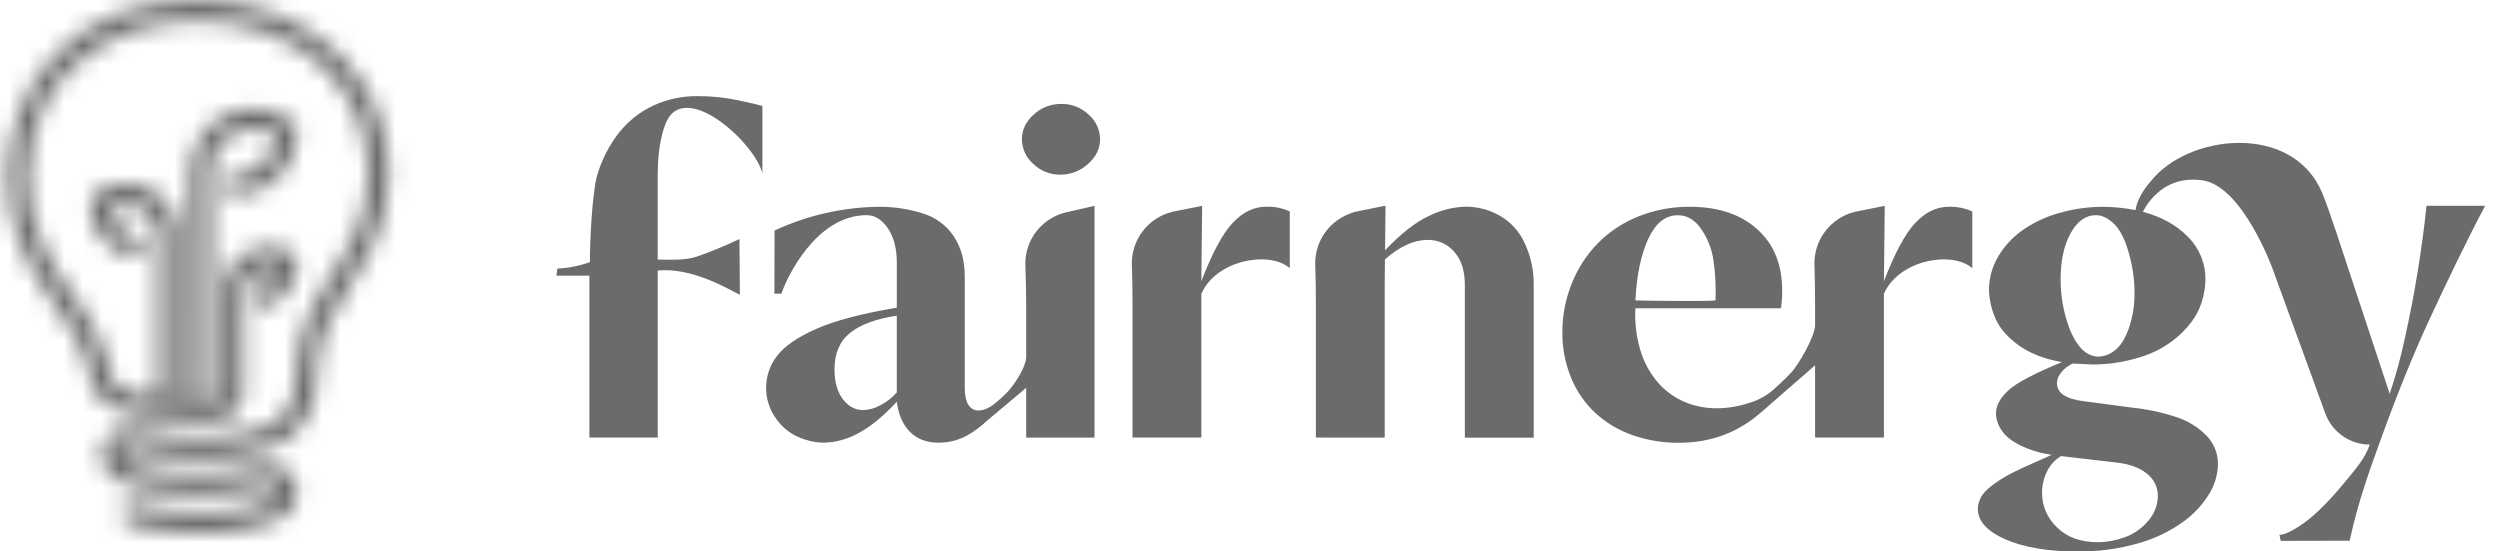 <svg xmlns="http://www.w3.org/2000/svg" width="136" height="30" viewBox="0 0 136 30" fill="none"><path d="M35.779 9.526V14.118C36.373 14.132 37.3 14.17 37.891 13.963C38.671 13.704 39.481 13.348 40.227 13.005L40.249 16.038C39.71 15.781 37.668 14.52 35.781 14.72V23.803H32.063V14.997H30.269L30.321 14.612C30.925 14.583 31.523 14.463 32.092 14.259C32.08 13.28 32.212 10.479 32.486 9.538C32.729 8.702 33.128 7.919 33.662 7.231C34.164 6.595 34.806 6.085 35.541 5.742C36.298 5.393 37.125 5.218 37.959 5.23C38.681 5.226 39.402 5.299 40.109 5.446C40.784 5.588 41.239 5.695 41.475 5.761V9.429C41.046 7.722 37.164 4.237 36.202 6.743C35.93 7.438 35.781 8.362 35.781 9.526H35.779Z" fill="#6B6B6B"></path><path d="M54.028 22.437C53.691 22.908 53.26 23.304 52.763 23.601C52.254 23.917 51.667 24.084 51.067 24.082C50.408 24.082 49.885 23.884 49.496 23.488C49.108 23.092 48.872 22.547 48.787 21.856C48.029 22.666 47.325 23.239 46.675 23.576C46.097 23.896 45.45 24.07 44.789 24.083C44.332 24.071 43.88 23.97 43.461 23.787C42.953 23.572 42.519 23.216 42.208 22.761C41.849 22.26 41.663 21.656 41.676 21.04C41.69 20.424 41.903 19.829 42.283 19.344C42.687 18.821 43.396 18.336 44.41 17.889C45.422 17.442 46.882 17.057 48.787 16.736V14.287C48.787 13.528 48.627 12.908 48.306 12.427C47.986 11.946 47.598 11.705 47.143 11.705C44.378 11.705 42.76 15.171 42.511 15.976H42.127L42.135 12.54C43.91 11.715 45.84 11.275 47.798 11.248C48.61 11.243 49.419 11.364 50.193 11.608C50.887 11.815 51.487 12.257 51.889 12.861C52.287 13.459 52.484 14.188 52.483 15.05V21.094C52.483 21.921 52.745 22.335 53.269 22.335C53.373 22.331 53.475 22.309 53.572 22.271C53.667 22.239 53.76 22.201 53.85 22.157L54.028 22.437ZM48.788 17.172C47.658 17.342 46.81 17.655 46.245 18.109C45.68 18.563 45.398 19.221 45.397 20.084C45.397 20.775 45.549 21.32 45.853 21.717C46.157 22.114 46.528 22.311 46.966 22.311C47.291 22.297 47.607 22.206 47.889 22.046C48.229 21.872 48.533 21.635 48.786 21.349V17.172H48.788Z" fill="#6B6B6B"></path><path d="M65.354 15.298C65.944 13.762 66.513 12.704 67.063 12.12C67.612 11.537 68.216 11.246 68.873 11.246C69.318 11.23 69.759 11.318 70.163 11.503V14.589C69.062 13.622 66.159 14.135 65.354 15.982V23.802H61.609V16.538C61.609 15.805 61.597 15.104 61.574 14.436C61.548 13.77 61.755 13.116 62.156 12.585C62.558 12.053 63.131 11.678 63.779 11.521L65.397 11.198L65.353 15.298H65.354Z" fill="#6B6B6B"></path><path d="M82.953 13.248C82.672 12.612 82.195 12.081 81.59 11.736C81.027 11.413 80.391 11.244 79.742 11.242C79.038 11.263 78.347 11.438 77.718 11.754C77.001 12.087 76.21 12.708 75.347 13.617L75.373 11.198L75.314 11.21V11.198L73.735 11.521C73.629 11.546 73.535 11.578 73.448 11.616C72.928 11.806 72.468 12.14 72.131 12.585C71.729 13.116 71.523 13.77 71.549 14.436C71.573 15.104 71.584 15.805 71.584 16.538V23.802H71.901V23.804H75.309V23.802H75.329V15.299L75.342 14.112C76.142 13.405 76.915 13.051 77.663 13.051C77.936 13.046 78.207 13.101 78.456 13.211C78.705 13.322 78.927 13.486 79.106 13.693C79.494 14.122 79.688 14.725 79.688 15.502V23.808H83.434V15.476C83.443 14.707 83.278 13.946 82.953 13.25V13.248Z" fill="#6B6B6B"></path><path d="M56.378 12.587C55.969 13.115 55.757 13.77 55.78 14.438C55.806 15.159 55.822 15.876 55.825 16.588V19.474C55.825 19.481 55.821 19.487 55.821 19.495C55.75 20.102 55.092 21.039 54.774 21.356C54.456 21.674 53.781 22.325 53.37 22.325C53.143 22.325 53.291 23.226 53.291 23.226L55.825 21.096V23.804H59.542V11.197L58.021 11.544C57.369 11.69 56.788 12.059 56.38 12.588L56.378 12.587Z" fill="#6B6B6B"></path><path d="M56.212 8.916C56.6 9.296 57.123 9.506 57.667 9.501C58.228 9.507 58.772 9.299 59.187 8.92C59.626 8.532 59.845 8.084 59.845 7.577C59.843 7.323 59.786 7.071 59.679 6.84C59.572 6.609 59.416 6.402 59.222 6.236C58.825 5.854 58.294 5.644 57.742 5.653C57.182 5.646 56.641 5.853 56.231 6.233C55.804 6.62 55.591 7.067 55.591 7.574C55.593 7.829 55.649 8.081 55.756 8.312C55.862 8.543 56.017 8.749 56.211 8.916H56.212Z" fill="#6B6B6B"></path><path d="M106.003 11.248C105.346 11.251 104.743 11.543 104.195 12.123C103.646 12.702 103.077 13.761 102.486 15.299L102.529 11.199L100.912 11.522C100.265 11.679 99.691 12.054 99.289 12.586C98.886 13.117 98.68 13.771 98.706 14.437C98.729 15.105 98.74 15.806 98.74 16.539V17.728C98.68 18.424 97.807 19.873 97.452 20.258C97.085 20.655 96.554 21.124 96.554 21.124L96.549 21.133C96.15 21.501 95.671 21.77 95.151 21.92C94.583 22.108 93.99 22.207 93.391 22.21C92.774 22.215 92.163 22.09 91.597 21.844C91.041 21.599 90.547 21.23 90.154 20.767C89.731 20.259 89.416 19.67 89.231 19.034C89.013 18.299 88.923 17.533 88.966 16.768H96.888C97.107 15.031 96.757 13.677 95.836 12.706C94.916 11.735 93.613 11.249 91.926 11.249C90.973 11.241 90.028 11.417 89.142 11.768C88.311 12.096 87.557 12.591 86.928 13.225C86.312 13.855 85.829 14.601 85.506 15.419C85.165 16.259 84.991 17.157 84.993 18.064C84.983 18.923 85.147 19.776 85.475 20.57C85.776 21.301 86.234 21.958 86.816 22.493C87.402 23.023 88.092 23.429 88.841 23.683C89.639 23.956 90.478 24.093 91.322 24.087C93.067 24.087 94.562 23.53 95.811 22.422L95.805 22.431L98.74 19.872V23.803H102.485V15.983C103.288 14.137 106.193 13.623 107.294 14.591V11.505C106.89 11.321 106.447 11.233 106.003 11.248ZM88.966 16.337C89.037 14.96 89.27 13.845 89.667 12.991C90.063 12.136 90.599 11.709 91.273 11.709C91.766 11.709 92.184 11.949 92.526 12.431C92.883 12.94 93.118 13.524 93.209 14.14C93.316 14.868 93.354 15.606 93.323 16.342C92.846 16.404 89.675 16.359 88.966 16.342V16.338V16.337Z" fill="#6B6B6B"></path><path d="M132.002 11.198C131.746 13.623 131.353 16.032 130.822 18.412C130.605 19.431 130.33 20.437 129.999 21.425L127.623 14.238C127.623 14.238 126.71 11.401 126.324 10.486C124.717 6.663 119.026 7.28 116.995 9.87C116.504 10.424 116.229 11.01 116.172 11.429C115.605 11.318 115.029 11.257 114.451 11.251C113.621 11.246 112.794 11.362 111.997 11.593C111.275 11.794 110.595 12.12 109.984 12.554C109.445 12.938 108.996 13.435 108.668 14.01C108.358 14.557 108.197 15.176 108.199 15.805C108.219 16.297 108.325 16.782 108.516 17.236C108.726 17.783 109.143 18.288 109.768 18.75C110.391 19.212 111.192 19.529 112.172 19.699C110.687 20.305 109.716 20.815 109.261 21.231C108.806 21.647 108.578 22.074 108.578 22.512C108.594 22.831 108.699 23.137 108.881 23.398C109.084 23.72 109.437 24.003 109.944 24.247C110.471 24.497 111.033 24.663 111.61 24.74C111.475 24.809 111.184 24.94 110.737 25.133C110.291 25.326 109.873 25.52 109.486 25.715C109.104 25.905 108.739 26.13 108.397 26.385C108.063 26.639 107.849 26.866 107.757 27.068C107.686 27.204 107.635 27.349 107.604 27.499C107.596 27.583 107.593 27.642 107.593 27.676C107.593 28.349 108.095 28.904 109.098 29.342C110.101 29.78 111.397 29.999 112.983 29.999C114.112 30.016 115.238 29.866 116.324 29.555C117.197 29.313 118.021 28.918 118.758 28.391C119.335 27.981 119.822 27.457 120.189 26.853C120.48 26.375 120.641 25.829 120.657 25.27C120.662 24.965 120.604 24.663 120.486 24.383C120.368 24.101 120.194 23.848 119.974 23.638C119.505 23.183 118.934 22.849 118.308 22.663C117.744 22.479 117.166 22.342 116.581 22.253L113.341 21.824C112.38 21.706 111.899 21.377 111.899 20.836C111.909 20.623 111.991 20.419 112.131 20.258C112.296 20.051 112.51 19.887 112.751 19.777L113.839 19.828C114.708 19.828 115.573 19.696 116.402 19.436C117.184 19.208 117.907 18.81 118.517 18.271C119.083 17.756 119.467 17.238 119.669 16.715C119.863 16.24 119.966 15.733 119.974 15.221C119.982 14.789 119.902 14.36 119.74 13.959C119.578 13.558 119.337 13.194 119.031 12.888C118.408 12.249 117.59 11.794 116.577 11.525C116.577 11.525 117.48 9.453 119.836 9.814C121.994 10.145 123.612 14.582 123.614 14.583L126.495 22.489C126.676 22.986 127.006 23.415 127.44 23.719C127.874 24.023 128.389 24.185 128.918 24.185C128.644 24.929 128.298 25.34 127.49 26.312C126.684 27.283 125.966 27.997 125.352 28.437C124.738 28.877 124.285 29.093 124.001 29.093L124.075 29.424L127.822 29.414C128.279 27.308 128.859 25.71 129.57 23.75C130.432 21.372 131.295 19.246 132.163 17.372C132.964 15.648 134.166 13.119 135.191 11.196H132.002V11.198ZM112.122 24.811L114.983 25.145C115.742 25.212 116.333 25.41 116.754 25.737C116.952 25.88 117.114 26.068 117.224 26.287C117.334 26.504 117.39 26.746 117.387 26.989C117.38 27.487 117.192 27.966 116.859 28.335C116.519 28.747 116.072 29.057 115.569 29.232C115.114 29.399 114.635 29.489 114.151 29.498C113.188 29.498 112.438 29.226 111.899 28.688C111.643 28.448 111.438 28.157 111.298 27.834C111.158 27.511 111.087 27.163 111.088 26.811C111.088 26.411 111.176 26.016 111.353 25.657C111.52 25.305 111.788 25.011 112.122 24.81V24.811ZM115.801 17.881C115.594 18.455 115.336 18.852 115.033 19.07C114.788 19.268 114.487 19.383 114.173 19.4C113.767 19.4 113.413 19.21 113.11 18.83C112.806 18.451 112.562 17.923 112.376 17.248C112.191 16.58 112.098 15.89 112.098 15.197C112.096 14.185 112.277 13.35 112.641 12.691C113.004 12.033 113.464 11.705 114.02 11.705C114.342 11.705 114.666 11.862 114.996 12.172C115.324 12.485 115.593 13.008 115.801 13.741C116.007 14.444 116.114 15.173 116.117 15.906C116.128 16.578 116.022 17.246 115.801 17.881Z" fill="#6B6B6B"></path><mask id="mask0_1921_8933" style="mask-type:alpha" maskUnits="userSpaceOnUse" x="0" y="0" width="22" height="29"><g clip-path="url(#clip0_1921_8933)"><path d="M10.385 21.552C10.385 21.641 10.35 21.726 10.287 21.789C10.224 21.852 10.139 21.887 10.05 21.887C9.961 21.887 9.876 21.852 9.813 21.789C9.75 21.726 9.715 21.641 9.715 21.552V12.649C9.679 12.135 9.505 11.641 9.21 11.218C8.916 10.796 8.512 10.461 8.043 10.249C7.573 10.037 7.055 9.957 6.544 10.016C6.032 10.075 5.546 10.272 5.137 10.585L4.934 10.739L4.918 10.992C4.875 11.649 5.061 12.301 5.444 12.838C5.826 13.375 6.382 13.763 7.018 13.938C7.067 13.949 7.116 13.955 7.166 13.956C7.301 13.955 7.431 13.905 7.532 13.816C7.633 13.727 7.698 13.604 7.716 13.47C7.734 13.337 7.703 13.201 7.628 13.089C7.554 12.976 7.441 12.895 7.311 12.859C6.967 12.765 6.66 12.568 6.432 12.294C6.204 12.021 6.066 11.684 6.035 11.329C6.307 11.18 6.615 11.107 6.925 11.117C7.235 11.126 7.537 11.219 7.799 11.385C8.061 11.551 8.274 11.784 8.416 12.06C8.558 12.336 8.623 12.645 8.605 12.955V20.772C8.605 21.023 8.567 21.351 8.381 21.487C8.246 21.566 8.089 21.596 7.934 21.574C7.761 21.542 7.59 21.498 7.423 21.442C6.889 21.262 6.339 21.076 6.131 20.721C6.015 20.477 5.94 20.216 5.908 19.948C5.881 19.801 5.852 19.644 5.812 19.488C5.497 18.246 4.764 17.199 3.988 16.066C2.78 14.319 1.531 12.508 1.531 9.647C1.531 3.797 6.323 1.117 10.776 1.117C13.518 1.117 16.069 2.109 17.776 3.84C18.52 4.595 19.102 5.493 19.488 6.48C19.874 7.466 20.055 8.521 20.022 9.58C19.988 11.903 19.063 13.361 18.082 14.907C17.102 16.453 16.092 18.045 16.096 20.464C16.106 21.111 15.946 21.749 15.634 22.316C15.266 22.844 14.72 23.221 14.097 23.379C11.791 23.904 10.522 23.975 7.525 23.379C6.815 23.238 5.939 23.444 5.646 24.112C5.511 24.454 5.496 24.833 5.605 25.185C5.714 25.537 5.94 25.842 6.245 26.048C6.717 26.324 7.235 26.511 7.773 26.6C10.289 27.011 11.938 26.975 14.313 26.452C14.538 26.394 14.777 26.42 14.983 26.526C15.02 26.598 15.038 26.676 15.038 26.756C15.038 26.836 15.02 26.915 14.983 26.986C14.899 27.089 14.689 27.248 14.159 27.433L14.108 27.451C13.284 27.718 12.424 27.855 11.558 27.857C9.787 27.9 8.877 27.842 7.291 27.437C7.15 27.407 7.002 27.432 6.879 27.508C6.756 27.584 6.668 27.705 6.632 27.845C6.596 27.985 6.616 28.133 6.687 28.259C6.758 28.384 6.875 28.477 7.014 28.518C8.206 28.847 9.439 29.004 10.676 28.985C10.957 28.985 11.257 28.985 11.585 28.972C12.572 28.966 13.553 28.805 14.49 28.494H14.525C14.932 28.358 15.513 28.13 15.866 27.703C15.999 27.522 16.092 27.314 16.138 27.095C16.185 26.875 16.184 26.647 16.136 26.428C16.108 26.246 16.038 26.072 15.933 25.921C15.827 25.769 15.689 25.643 15.529 25.552C15.085 25.322 14.574 25.257 14.088 25.369C11.842 25.863 10.356 25.896 7.968 25.505C7.58 25.443 7.207 25.311 6.866 25.117C6.781 25.057 6.716 24.972 6.681 24.874C6.646 24.776 6.642 24.67 6.67 24.57C6.765 24.513 6.871 24.476 6.98 24.461C7.09 24.446 7.202 24.453 7.309 24.482C10.477 25.114 11.907 25.032 14.347 24.482C15.273 24.256 16.08 23.687 16.603 22.89C17.015 22.153 17.226 21.321 17.216 20.477C17.216 18.385 18.094 16.993 19.028 15.519C20.049 13.911 21.103 12.249 21.141 9.611C21.18 8.401 20.973 7.196 20.531 6.069C20.089 4.942 19.423 3.917 18.572 3.056C16.657 1.117 13.819 0 10.776 0C3.656 0 0.414 5.001 0.414 9.647C0.414 12.861 1.823 14.9 3.07 16.701C3.785 17.737 4.462 18.711 4.728 19.765C4.759 19.895 4.784 20.024 4.808 20.156C4.86 20.552 4.981 20.935 5.166 21.288C5.584 22.003 6.404 22.282 7.063 22.503C7.174 22.54 7.286 22.57 7.4 22.595C7.546 22.639 7.696 22.666 7.847 22.678C8.958 22.832 10.077 22.917 11.199 22.93C13.232 22.903 13.232 21.666 13.232 21.199V16.111C13.236 16.074 13.236 16.036 13.232 15.999C13.227 15.782 13.273 15.566 13.365 15.369C13.458 15.172 13.595 14.999 13.765 14.864C13.936 14.729 14.135 14.636 14.348 14.591C14.561 14.546 14.782 14.551 14.992 14.605C14.951 14.789 14.873 14.963 14.763 15.117C14.653 15.27 14.514 15.4 14.353 15.499C14.29 15.537 14.225 15.569 14.157 15.597C14.02 15.654 13.911 15.763 13.855 15.9C13.798 16.037 13.798 16.191 13.855 16.328C13.912 16.464 14.021 16.573 14.158 16.63C14.295 16.686 14.449 16.686 14.586 16.629C14.707 16.578 14.824 16.517 14.937 16.448C15.315 16.217 15.626 15.891 15.839 15.502C16.052 15.113 16.159 14.676 16.15 14.232V13.911L15.866 13.757C15.502 13.556 15.095 13.449 14.679 13.444C14.264 13.439 13.854 13.537 13.485 13.728C13.117 13.92 12.801 14.2 12.567 14.542C12.332 14.885 12.186 15.28 12.142 15.693V21.552C12.142 21.641 12.106 21.726 12.043 21.789C11.98 21.852 11.895 21.887 11.806 21.887C11.717 21.887 11.632 21.852 11.569 21.789C11.507 21.726 11.471 21.641 11.471 21.552C11.471 21.552 11.471 12.191 11.471 12.171V9.397C11.459 8.975 11.563 8.558 11.771 8.191C11.98 7.824 12.285 7.521 12.653 7.315C13.022 7.11 13.44 7.009 13.862 7.024C14.284 7.04 14.693 7.17 15.046 7.402C14.996 7.972 14.736 8.504 14.317 8.893C13.898 9.283 13.348 9.503 12.776 9.511C12.628 9.511 12.486 9.569 12.381 9.674C12.276 9.779 12.217 9.921 12.217 10.069C12.217 10.217 12.276 10.359 12.381 10.464C12.486 10.569 12.628 10.627 12.776 10.627C13.231 10.623 13.681 10.529 14.098 10.349C14.516 10.169 14.894 9.908 15.21 9.58C15.525 9.253 15.773 8.865 15.937 8.441C16.101 8.017 16.178 7.564 16.166 7.11V6.857L15.964 6.701C15.47 6.291 14.87 6.028 14.234 5.943C13.597 5.858 12.95 5.954 12.365 6.22C11.78 6.485 11.282 6.91 10.928 7.446C10.573 7.981 10.377 8.605 10.361 9.247C10.361 9.247 10.361 9.267 10.361 9.276V12.113" fill="#6B6B6B"></path></g></mask><g mask="url(#mask0_1921_8933)"><rect x="-4.836" y="-3.144" width="32.738" height="41.439" fill="#6B6B6B"></rect></g><defs><clipPath id="clip0_1921_8933"><rect width="20.725" height="28.974" fill="white" transform="translate(0.414)"></rect></clipPath></defs></svg>